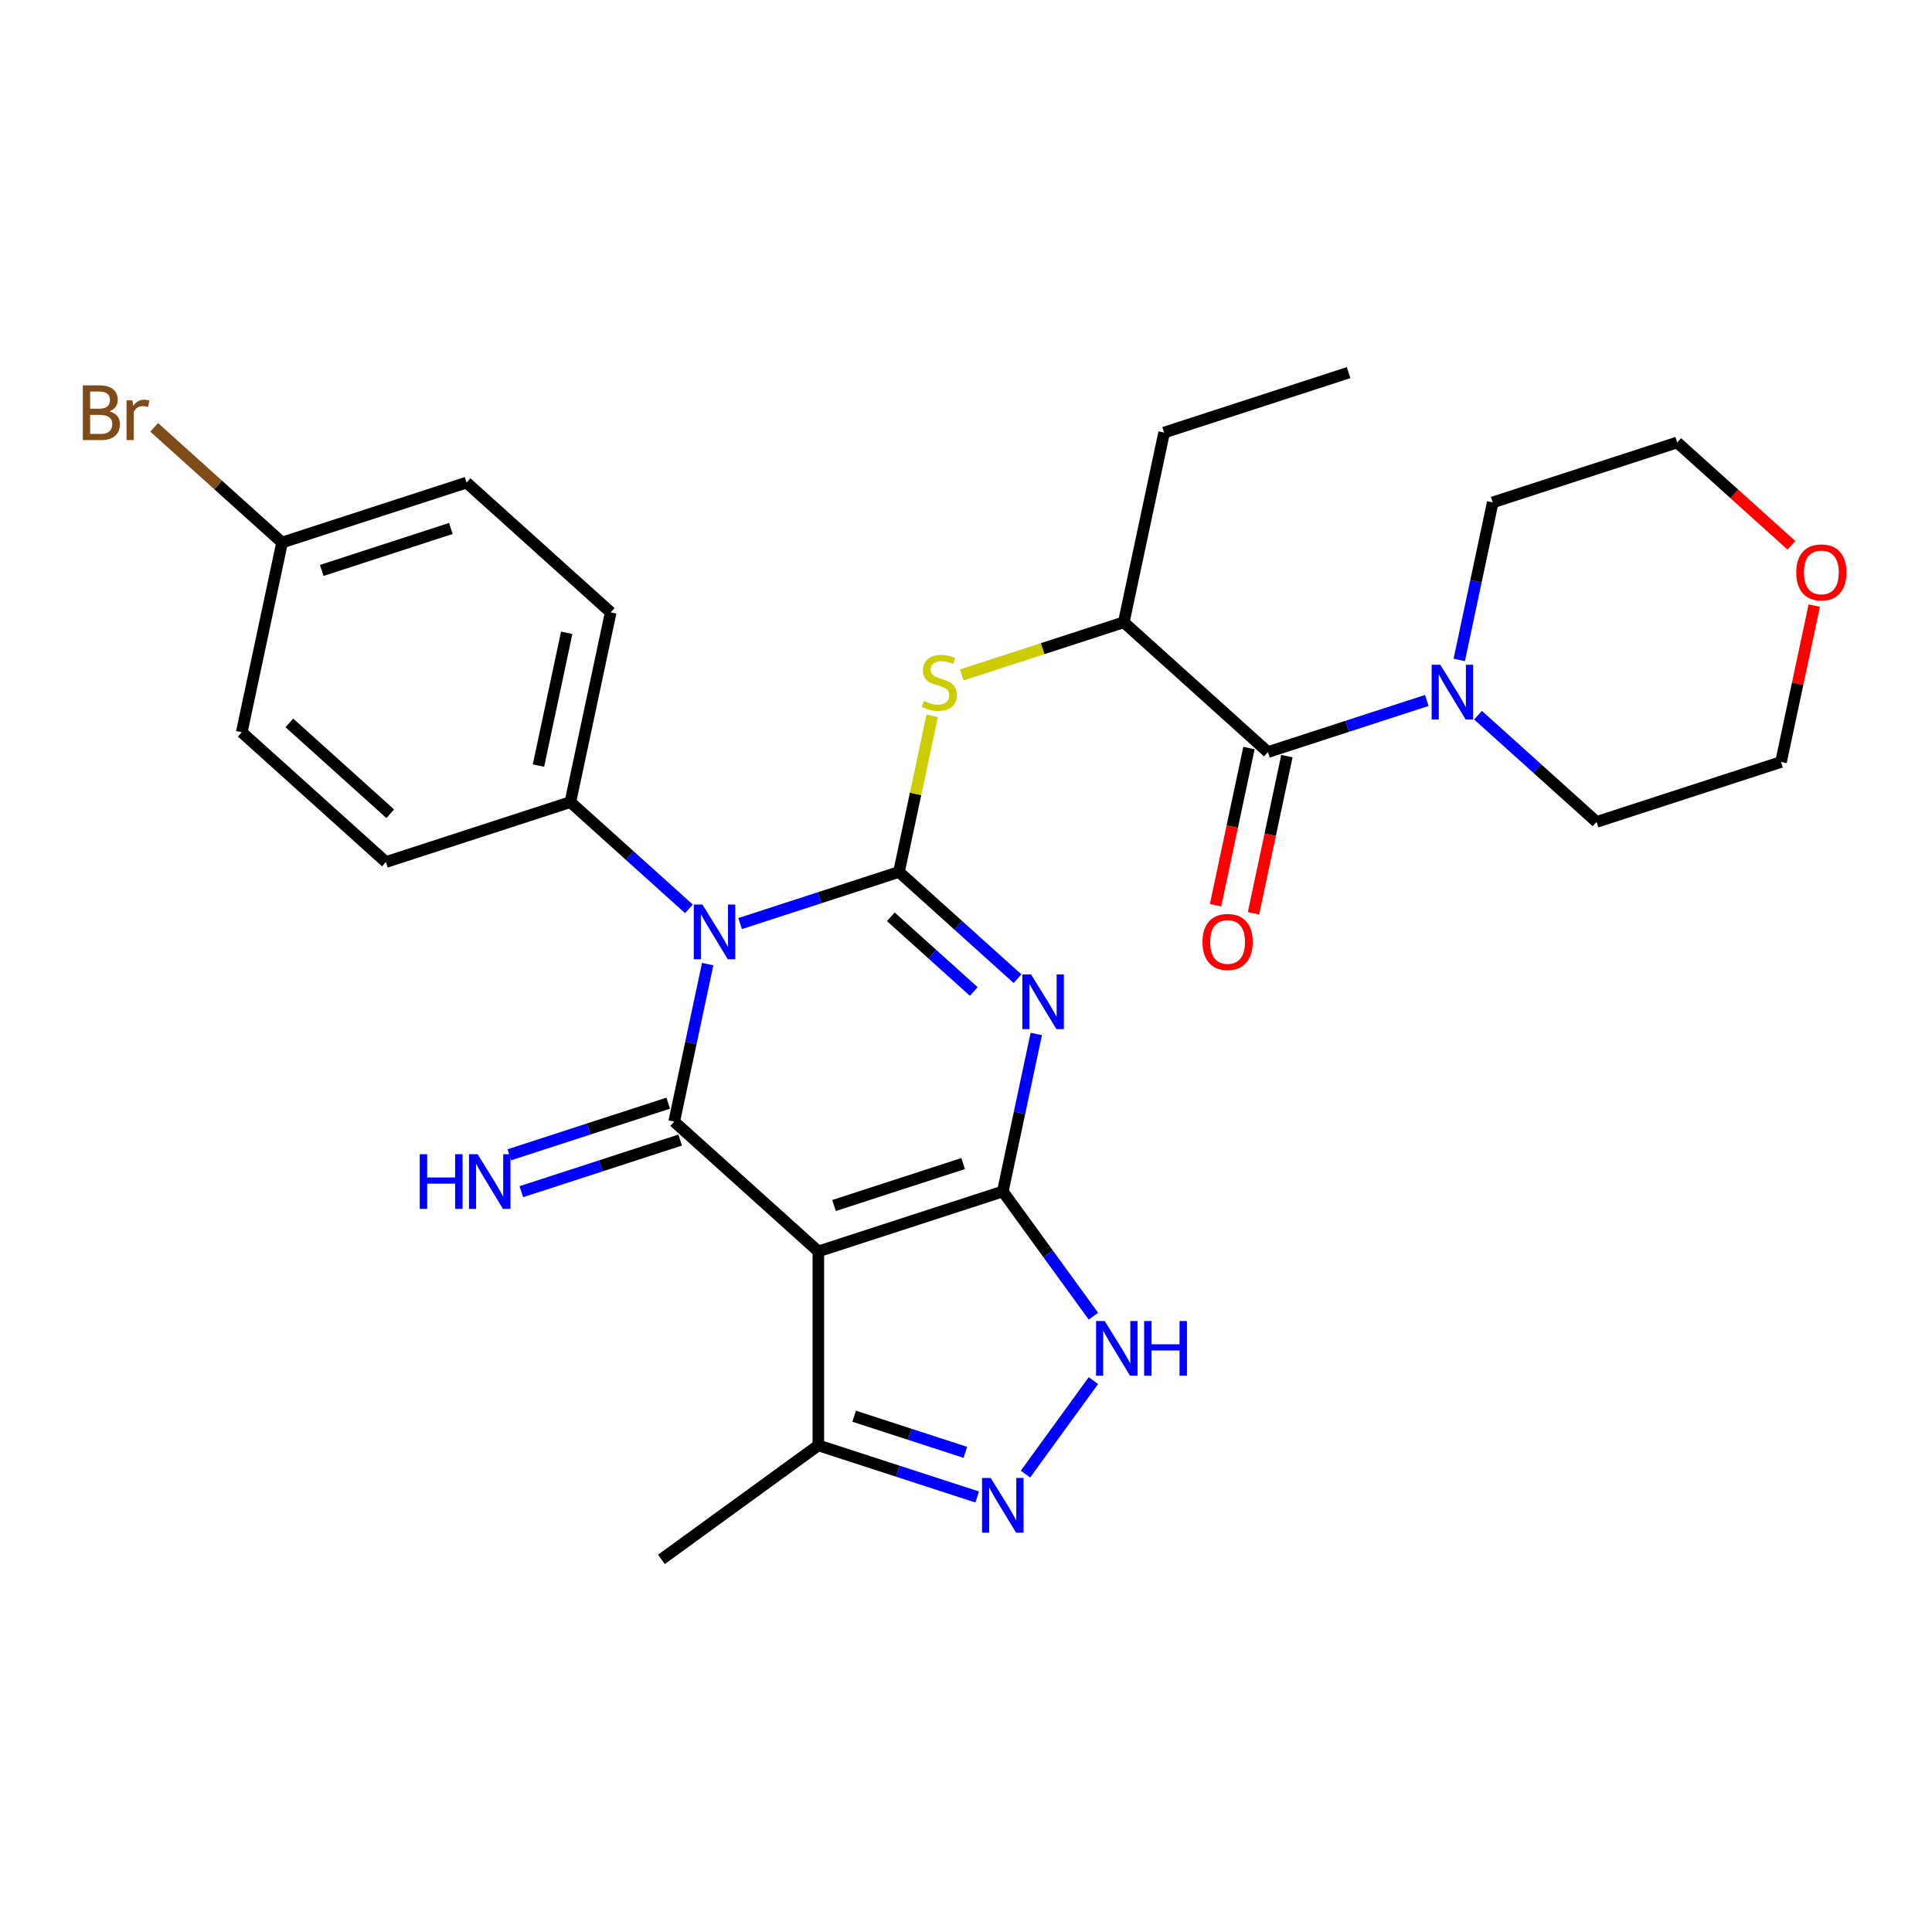 <?xml version='1.0' encoding='iso-8859-1'?>
<svg version='1.1' baseProfile='full'
              xmlns='http://www.w3.org/2000/svg'
                      xmlns:rdkit='http://www.rdkit.org/xml'
                      xmlns:xlink='http://www.w3.org/1999/xlink'
                  xml:space='preserve'
width='1000px' height='1000px' viewBox='0 0 1000 1000'>
<!-- END OF HEADER -->
<rect style='opacity:1.0;fill:#FFFFFF;stroke:none' width='1000' height='1000' x='0' y='0'> </rect>
<path class='bond-0' d='M 465.316,451.32 L 424.2,464.68' style='fill:none;fill-rule:evenodd;stroke:#000000;stroke-width:6px;stroke-linecap:butt;stroke-linejoin:miter;stroke-opacity:1' />
<path class='bond-0' d='M 424.2,464.68 L 383.084,478.039' style='fill:none;fill-rule:evenodd;stroke:#0000FF;stroke-width:6px;stroke-linecap:butt;stroke-linejoin:miter;stroke-opacity:1' />
<path class='bond-1' d='M 465.316,451.32 L 495.996,478.944' style='fill:none;fill-rule:evenodd;stroke:#000000;stroke-width:6px;stroke-linecap:butt;stroke-linejoin:miter;stroke-opacity:1' />
<path class='bond-1' d='M 495.996,478.944 L 526.675,506.568' style='fill:none;fill-rule:evenodd;stroke:#0000FF;stroke-width:6px;stroke-linecap:butt;stroke-linejoin:miter;stroke-opacity:1' />
<path class='bond-1' d='M 461.084,474.529 L 482.56,493.866' style='fill:none;fill-rule:evenodd;stroke:#000000;stroke-width:6px;stroke-linecap:butt;stroke-linejoin:miter;stroke-opacity:1' />
<path class='bond-1' d='M 482.56,493.866 L 504.036,513.203' style='fill:none;fill-rule:evenodd;stroke:#0000FF;stroke-width:6px;stroke-linecap:butt;stroke-linejoin:miter;stroke-opacity:1' />
<path class='bond-7' d='M 465.316,451.32 L 473.905,410.914' style='fill:none;fill-rule:evenodd;stroke:#000000;stroke-width:6px;stroke-linecap:butt;stroke-linejoin:miter;stroke-opacity:1' />
<path class='bond-7' d='M 473.905,410.914 L 482.493,370.508' style='fill:none;fill-rule:evenodd;stroke:#CCCC00;stroke-width:6px;stroke-linecap:butt;stroke-linejoin:miter;stroke-opacity:1' />
<path class='bond-3' d='M 366.29,499.014 L 357.625,539.781' style='fill:none;fill-rule:evenodd;stroke:#0000FF;stroke-width:6px;stroke-linecap:butt;stroke-linejoin:miter;stroke-opacity:1' />
<path class='bond-3' d='M 357.625,539.781 L 348.96,580.547' style='fill:none;fill-rule:evenodd;stroke:#000000;stroke-width:6px;stroke-linecap:butt;stroke-linejoin:miter;stroke-opacity:1' />
<path class='bond-12' d='M 356.584,470.414 L 325.904,442.79' style='fill:none;fill-rule:evenodd;stroke:#0000FF;stroke-width:6px;stroke-linecap:butt;stroke-linejoin:miter;stroke-opacity:1' />
<path class='bond-12' d='M 325.904,442.79 L 295.225,415.166' style='fill:none;fill-rule:evenodd;stroke:#000000;stroke-width:6px;stroke-linecap:butt;stroke-linejoin:miter;stroke-opacity:1' />
<path class='bond-2' d='M 536.382,535.168 L 527.717,575.935' style='fill:none;fill-rule:evenodd;stroke:#0000FF;stroke-width:6px;stroke-linecap:butt;stroke-linejoin:miter;stroke-opacity:1' />
<path class='bond-2' d='M 527.717,575.935 L 519.051,616.701' style='fill:none;fill-rule:evenodd;stroke:#000000;stroke-width:6px;stroke-linecap:butt;stroke-linejoin:miter;stroke-opacity:1' />
<path class='bond-4' d='M 519.051,616.701 L 423.569,647.725' style='fill:none;fill-rule:evenodd;stroke:#000000;stroke-width:6px;stroke-linecap:butt;stroke-linejoin:miter;stroke-opacity:1' />
<path class='bond-4' d='M 498.524,602.258 L 431.687,623.975' style='fill:none;fill-rule:evenodd;stroke:#000000;stroke-width:6px;stroke-linecap:butt;stroke-linejoin:miter;stroke-opacity:1' />
<path class='bond-5' d='M 519.051,616.701 L 542.501,648.977' style='fill:none;fill-rule:evenodd;stroke:#000000;stroke-width:6px;stroke-linecap:butt;stroke-linejoin:miter;stroke-opacity:1' />
<path class='bond-5' d='M 542.501,648.977 L 565.951,681.253' style='fill:none;fill-rule:evenodd;stroke:#0000FF;stroke-width:6px;stroke-linecap:butt;stroke-linejoin:miter;stroke-opacity:1' />
<path class='bond-13' d='M 345.858,570.998 L 304.742,584.358' style='fill:none;fill-rule:evenodd;stroke:#000000;stroke-width:6px;stroke-linecap:butt;stroke-linejoin:miter;stroke-opacity:1' />
<path class='bond-13' d='M 304.742,584.358 L 263.625,597.717' style='fill:none;fill-rule:evenodd;stroke:#0000FF;stroke-width:6px;stroke-linecap:butt;stroke-linejoin:miter;stroke-opacity:1' />
<path class='bond-13' d='M 352.063,590.095 L 310.946,603.454' style='fill:none;fill-rule:evenodd;stroke:#000000;stroke-width:6px;stroke-linecap:butt;stroke-linejoin:miter;stroke-opacity:1' />
<path class='bond-13' d='M 310.946,603.454 L 269.83,616.814' style='fill:none;fill-rule:evenodd;stroke:#0000FF;stroke-width:6px;stroke-linecap:butt;stroke-linejoin:miter;stroke-opacity:1' />
<path class='bond-29' d='M 348.96,580.547 L 423.569,647.725' style='fill:none;fill-rule:evenodd;stroke:#000000;stroke-width:6px;stroke-linecap:butt;stroke-linejoin:miter;stroke-opacity:1' />
<path class='bond-9' d='M 423.569,647.725 L 423.569,748.121' style='fill:none;fill-rule:evenodd;stroke:#000000;stroke-width:6px;stroke-linecap:butt;stroke-linejoin:miter;stroke-opacity:1' />
<path class='bond-6' d='M 565.951,714.593 L 530.789,762.99' style='fill:none;fill-rule:evenodd;stroke:#0000FF;stroke-width:6px;stroke-linecap:butt;stroke-linejoin:miter;stroke-opacity:1' />
<path class='bond-30' d='M 505.802,774.84 L 464.685,761.48' style='fill:none;fill-rule:evenodd;stroke:#0000FF;stroke-width:6px;stroke-linecap:butt;stroke-linejoin:miter;stroke-opacity:1' />
<path class='bond-30' d='M 464.685,761.48 L 423.569,748.121' style='fill:none;fill-rule:evenodd;stroke:#000000;stroke-width:6px;stroke-linecap:butt;stroke-linejoin:miter;stroke-opacity:1' />
<path class='bond-30' d='M 499.671,751.736 L 470.89,742.384' style='fill:none;fill-rule:evenodd;stroke:#0000FF;stroke-width:6px;stroke-linecap:butt;stroke-linejoin:miter;stroke-opacity:1' />
<path class='bond-30' d='M 470.89,742.384 L 442.109,733.032' style='fill:none;fill-rule:evenodd;stroke:#000000;stroke-width:6px;stroke-linecap:butt;stroke-linejoin:miter;stroke-opacity:1' />
<path class='bond-11' d='M 497.78,349.352 L 539.726,335.723' style='fill:none;fill-rule:evenodd;stroke:#CCCC00;stroke-width:6px;stroke-linecap:butt;stroke-linejoin:miter;stroke-opacity:1' />
<path class='bond-11' d='M 539.726,335.723 L 581.672,322.094' style='fill:none;fill-rule:evenodd;stroke:#000000;stroke-width:6px;stroke-linecap:butt;stroke-linejoin:miter;stroke-opacity:1' />
<path class='bond-8' d='M 656.281,389.272 L 581.672,322.094' style='fill:none;fill-rule:evenodd;stroke:#000000;stroke-width:6px;stroke-linecap:butt;stroke-linejoin:miter;stroke-opacity:1' />
<path class='bond-10' d='M 656.281,389.272 L 697.397,375.913' style='fill:none;fill-rule:evenodd;stroke:#000000;stroke-width:6px;stroke-linecap:butt;stroke-linejoin:miter;stroke-opacity:1' />
<path class='bond-10' d='M 697.397,375.913 L 738.513,362.553' style='fill:none;fill-rule:evenodd;stroke:#0000FF;stroke-width:6px;stroke-linecap:butt;stroke-linejoin:miter;stroke-opacity:1' />
<path class='bond-14' d='M 646.461,387.185 L 637.813,427.871' style='fill:none;fill-rule:evenodd;stroke:#000000;stroke-width:6px;stroke-linecap:butt;stroke-linejoin:miter;stroke-opacity:1' />
<path class='bond-14' d='M 637.813,427.871 L 629.164,468.557' style='fill:none;fill-rule:evenodd;stroke:#FF0000;stroke-width:6px;stroke-linecap:butt;stroke-linejoin:miter;stroke-opacity:1' />
<path class='bond-14' d='M 666.101,391.359 L 657.453,432.046' style='fill:none;fill-rule:evenodd;stroke:#000000;stroke-width:6px;stroke-linecap:butt;stroke-linejoin:miter;stroke-opacity:1' />
<path class='bond-14' d='M 657.453,432.046 L 648.805,472.732' style='fill:none;fill-rule:evenodd;stroke:#FF0000;stroke-width:6px;stroke-linecap:butt;stroke-linejoin:miter;stroke-opacity:1' />
<path class='bond-24' d='M 423.569,748.121 L 342.347,807.132' style='fill:none;fill-rule:evenodd;stroke:#000000;stroke-width:6px;stroke-linecap:butt;stroke-linejoin:miter;stroke-opacity:1' />
<path class='bond-22' d='M 755.307,341.578 L 763.972,300.812' style='fill:none;fill-rule:evenodd;stroke:#0000FF;stroke-width:6px;stroke-linecap:butt;stroke-linejoin:miter;stroke-opacity:1' />
<path class='bond-22' d='M 763.972,300.812 L 772.637,260.046' style='fill:none;fill-rule:evenodd;stroke:#000000;stroke-width:6px;stroke-linecap:butt;stroke-linejoin:miter;stroke-opacity:1' />
<path class='bond-23' d='M 765.013,370.178 L 795.693,397.802' style='fill:none;fill-rule:evenodd;stroke:#0000FF;stroke-width:6px;stroke-linecap:butt;stroke-linejoin:miter;stroke-opacity:1' />
<path class='bond-23' d='M 795.693,397.802 L 826.372,425.426' style='fill:none;fill-rule:evenodd;stroke:#000000;stroke-width:6px;stroke-linecap:butt;stroke-linejoin:miter;stroke-opacity:1' />
<path class='bond-25' d='M 581.672,322.094 L 602.546,223.892' style='fill:none;fill-rule:evenodd;stroke:#000000;stroke-width:6px;stroke-linecap:butt;stroke-linejoin:miter;stroke-opacity:1' />
<path class='bond-15' d='M 295.225,415.166 L 316.098,316.964' style='fill:none;fill-rule:evenodd;stroke:#000000;stroke-width:6px;stroke-linecap:butt;stroke-linejoin:miter;stroke-opacity:1' />
<path class='bond-15' d='M 278.715,396.261 L 293.327,327.52' style='fill:none;fill-rule:evenodd;stroke:#000000;stroke-width:6px;stroke-linecap:butt;stroke-linejoin:miter;stroke-opacity:1' />
<path class='bond-16' d='M 295.225,415.166 L 199.742,446.19' style='fill:none;fill-rule:evenodd;stroke:#000000;stroke-width:6px;stroke-linecap:butt;stroke-linejoin:miter;stroke-opacity:1' />
<path class='bond-19' d='M 316.098,316.964 L 241.489,249.786' style='fill:none;fill-rule:evenodd;stroke:#000000;stroke-width:6px;stroke-linecap:butt;stroke-linejoin:miter;stroke-opacity:1' />
<path class='bond-20' d='M 199.742,446.19 L 125.134,379.012' style='fill:none;fill-rule:evenodd;stroke:#000000;stroke-width:6px;stroke-linecap:butt;stroke-linejoin:miter;stroke-opacity:1' />
<path class='bond-20' d='M 201.987,421.192 L 149.761,374.167' style='fill:none;fill-rule:evenodd;stroke:#000000;stroke-width:6px;stroke-linecap:butt;stroke-linejoin:miter;stroke-opacity:1' />
<path class='bond-17' d='M 939.057,313.47 L 930.456,353.936' style='fill:none;fill-rule:evenodd;stroke:#FF0000;stroke-width:6px;stroke-linecap:butt;stroke-linejoin:miter;stroke-opacity:1' />
<path class='bond-17' d='M 930.456,353.936 L 921.855,394.402' style='fill:none;fill-rule:evenodd;stroke:#000000;stroke-width:6px;stroke-linecap:butt;stroke-linejoin:miter;stroke-opacity:1' />
<path class='bond-32' d='M 927.218,282.235 L 897.669,255.628' style='fill:none;fill-rule:evenodd;stroke:#FF0000;stroke-width:6px;stroke-linecap:butt;stroke-linejoin:miter;stroke-opacity:1' />
<path class='bond-32' d='M 897.669,255.628 L 868.119,229.022' style='fill:none;fill-rule:evenodd;stroke:#000000;stroke-width:6px;stroke-linecap:butt;stroke-linejoin:miter;stroke-opacity:1' />
<path class='bond-18' d='M 146.007,280.81 L 125.134,379.012' style='fill:none;fill-rule:evenodd;stroke:#000000;stroke-width:6px;stroke-linecap:butt;stroke-linejoin:miter;stroke-opacity:1' />
<path class='bond-21' d='M 146.007,280.81 L 112.908,251.007' style='fill:none;fill-rule:evenodd;stroke:#000000;stroke-width:6px;stroke-linecap:butt;stroke-linejoin:miter;stroke-opacity:1' />
<path class='bond-21' d='M 112.908,251.007 L 79.808,221.204' style='fill:none;fill-rule:evenodd;stroke:#7F4C19;stroke-width:6px;stroke-linecap:butt;stroke-linejoin:miter;stroke-opacity:1' />
<path class='bond-31' d='M 146.007,280.81 L 241.489,249.786' style='fill:none;fill-rule:evenodd;stroke:#000000;stroke-width:6px;stroke-linecap:butt;stroke-linejoin:miter;stroke-opacity:1' />
<path class='bond-31' d='M 166.534,295.253 L 233.372,273.536' style='fill:none;fill-rule:evenodd;stroke:#000000;stroke-width:6px;stroke-linecap:butt;stroke-linejoin:miter;stroke-opacity:1' />
<path class='bond-26' d='M 772.637,260.046 L 868.119,229.022' style='fill:none;fill-rule:evenodd;stroke:#000000;stroke-width:6px;stroke-linecap:butt;stroke-linejoin:miter;stroke-opacity:1' />
<path class='bond-27' d='M 826.372,425.426 L 921.855,394.402' style='fill:none;fill-rule:evenodd;stroke:#000000;stroke-width:6px;stroke-linecap:butt;stroke-linejoin:miter;stroke-opacity:1' />
<path class='bond-28' d='M 602.546,223.892 L 698.028,192.868' style='fill:none;fill-rule:evenodd;stroke:#000000;stroke-width:6px;stroke-linecap:butt;stroke-linejoin:miter;stroke-opacity:1' />
<path  class='atom-1' d='M 363.574 468.184
L 372.854 483.184
Q 373.774 484.664, 375.254 487.344
Q 376.734 490.024, 376.814 490.184
L 376.814 468.184
L 380.574 468.184
L 380.574 496.504
L 376.694 496.504
L 366.734 480.104
Q 365.574 478.184, 364.334 475.984
Q 363.134 473.784, 362.774 473.104
L 362.774 496.504
L 359.094 496.504
L 359.094 468.184
L 363.574 468.184
' fill='#0000FF'/>
<path  class='atom-2' d='M 533.665 504.338
L 542.945 519.338
Q 543.865 520.818, 545.345 523.498
Q 546.825 526.178, 546.905 526.338
L 546.905 504.338
L 550.665 504.338
L 550.665 532.658
L 546.785 532.658
L 536.825 516.258
Q 535.665 514.338, 534.425 512.138
Q 533.225 509.938, 532.865 509.258
L 532.865 532.658
L 529.185 532.658
L 529.185 504.338
L 533.665 504.338
' fill='#0000FF'/>
<path  class='atom-6' d='M 571.803 683.763
L 581.083 698.763
Q 582.003 700.243, 583.483 702.923
Q 584.963 705.603, 585.043 705.763
L 585.043 683.763
L 588.803 683.763
L 588.803 712.083
L 584.923 712.083
L 574.963 695.683
Q 573.803 693.763, 572.563 691.563
Q 571.363 689.363, 571.003 688.683
L 571.003 712.083
L 567.323 712.083
L 567.323 683.763
L 571.803 683.763
' fill='#0000FF'/>
<path  class='atom-6' d='M 592.203 683.763
L 596.043 683.763
L 596.043 695.803
L 610.523 695.803
L 610.523 683.763
L 614.363 683.763
L 614.363 712.083
L 610.523 712.083
L 610.523 699.003
L 596.043 699.003
L 596.043 712.083
L 592.203 712.083
L 592.203 683.763
' fill='#0000FF'/>
<path  class='atom-7' d='M 512.791 764.985
L 522.071 779.985
Q 522.991 781.465, 524.471 784.145
Q 525.951 786.825, 526.031 786.985
L 526.031 764.985
L 529.791 764.985
L 529.791 793.305
L 525.911 793.305
L 515.951 776.905
Q 514.791 774.985, 513.551 772.785
Q 512.351 770.585, 511.991 769.905
L 511.991 793.305
L 508.311 793.305
L 508.311 764.985
L 512.791 764.985
' fill='#0000FF'/>
<path  class='atom-8' d='M 478.19 362.838
Q 478.51 362.958, 479.83 363.518
Q 481.15 364.078, 482.59 364.438
Q 484.07 364.758, 485.51 364.758
Q 488.19 364.758, 489.75 363.478
Q 491.31 362.158, 491.31 359.878
Q 491.31 358.318, 490.51 357.358
Q 489.75 356.398, 488.55 355.878
Q 487.35 355.358, 485.35 354.758
Q 482.83 353.998, 481.31 353.278
Q 479.83 352.558, 478.75 351.038
Q 477.71 349.518, 477.71 346.958
Q 477.71 343.398, 480.11 341.198
Q 482.55 338.998, 487.35 338.998
Q 490.63 338.998, 494.35 340.558
L 493.43 343.638
Q 490.03 342.238, 487.47 342.238
Q 484.71 342.238, 483.19 343.398
Q 481.67 344.518, 481.71 346.478
Q 481.71 347.998, 482.47 348.918
Q 483.27 349.838, 484.39 350.358
Q 485.55 350.878, 487.47 351.478
Q 490.03 352.278, 491.55 353.078
Q 493.07 353.878, 494.15 355.518
Q 495.27 357.118, 495.27 359.878
Q 495.27 363.798, 492.63 365.918
Q 490.03 367.998, 485.67 367.998
Q 483.15 367.998, 481.23 367.438
Q 479.35 366.918, 477.11 365.998
L 478.19 362.838
' fill='#CCCC00'/>
<path  class='atom-11' d='M 745.503 344.088
L 754.783 359.088
Q 755.703 360.568, 757.183 363.248
Q 758.663 365.928, 758.743 366.088
L 758.743 344.088
L 762.503 344.088
L 762.503 372.408
L 758.623 372.408
L 748.663 356.008
Q 747.503 354.088, 746.263 351.888
Q 745.063 349.688, 744.703 349.008
L 744.703 372.408
L 741.023 372.408
L 741.023 344.088
L 745.503 344.088
' fill='#0000FF'/>
<path  class='atom-14' d='M 217.258 597.411
L 221.098 597.411
L 221.098 609.451
L 235.578 609.451
L 235.578 597.411
L 239.418 597.411
L 239.418 625.731
L 235.578 625.731
L 235.578 612.651
L 221.098 612.651
L 221.098 625.731
L 217.258 625.731
L 217.258 597.411
' fill='#0000FF'/>
<path  class='atom-14' d='M 247.218 597.411
L 256.498 612.411
Q 257.418 613.891, 258.898 616.571
Q 260.378 619.251, 260.458 619.411
L 260.458 597.411
L 264.218 597.411
L 264.218 625.731
L 260.338 625.731
L 250.378 609.331
Q 249.218 607.411, 247.978 605.211
Q 246.778 603.011, 246.418 602.331
L 246.418 625.731
L 242.738 625.731
L 242.738 597.411
L 247.218 597.411
' fill='#0000FF'/>
<path  class='atom-15' d='M 622.407 487.554
Q 622.407 480.754, 625.767 476.954
Q 629.127 473.154, 635.407 473.154
Q 641.687 473.154, 645.047 476.954
Q 648.407 480.754, 648.407 487.554
Q 648.407 494.434, 645.007 498.354
Q 641.607 502.234, 635.407 502.234
Q 629.167 502.234, 625.767 498.354
Q 622.407 494.474, 622.407 487.554
M 635.407 499.034
Q 639.727 499.034, 642.047 496.154
Q 644.407 493.234, 644.407 487.554
Q 644.407 481.994, 642.047 479.194
Q 639.727 476.354, 635.407 476.354
Q 631.087 476.354, 628.727 479.154
Q 626.407 481.954, 626.407 487.554
Q 626.407 493.274, 628.727 496.154
Q 631.087 499.034, 635.407 499.034
' fill='#FF0000'/>
<path  class='atom-18' d='M 929.728 296.28
Q 929.728 289.48, 933.088 285.68
Q 936.448 281.88, 942.728 281.88
Q 949.008 281.88, 952.368 285.68
Q 955.728 289.48, 955.728 296.28
Q 955.728 303.16, 952.328 307.08
Q 948.928 310.96, 942.728 310.96
Q 936.488 310.96, 933.088 307.08
Q 929.728 303.2, 929.728 296.28
M 942.728 307.76
Q 947.048 307.76, 949.368 304.88
Q 951.728 301.96, 951.728 296.28
Q 951.728 290.72, 949.368 287.92
Q 947.048 285.08, 942.728 285.08
Q 938.408 285.08, 936.048 287.88
Q 933.728 290.68, 933.728 296.28
Q 933.728 302, 936.048 304.88
Q 938.408 307.76, 942.728 307.76
' fill='#FF0000'/>
<path  class='atom-22' d='M 56.618 212.912
Q 59.338 213.672, 60.698 215.352
Q 62.098 216.992, 62.098 219.432
Q 62.098 223.352, 59.578 225.592
Q 57.098 227.792, 52.378 227.792
L 42.858 227.792
L 42.858 199.472
L 51.218 199.472
Q 56.058 199.472, 58.498 201.432
Q 60.938 203.392, 60.938 206.992
Q 60.938 211.272, 56.618 212.912
M 46.658 202.672
L 46.658 211.552
L 51.218 211.552
Q 54.018 211.552, 55.458 210.432
Q 56.938 209.272, 56.938 206.992
Q 56.938 202.672, 51.218 202.672
L 46.658 202.672
M 52.378 224.592
Q 55.138 224.592, 56.618 223.272
Q 58.098 221.952, 58.098 219.432
Q 58.098 217.112, 56.458 215.952
Q 54.858 214.752, 51.778 214.752
L 46.658 214.752
L 46.658 224.592
L 52.378 224.592
' fill='#7F4C19'/>
<path  class='atom-22' d='M 68.538 207.232
L 68.978 210.072
Q 71.138 206.872, 74.658 206.872
Q 75.778 206.872, 77.298 207.272
L 76.698 210.632
Q 74.978 210.232, 74.018 210.232
Q 72.338 210.232, 71.218 210.912
Q 70.138 211.552, 69.258 213.112
L 69.258 227.792
L 65.498 227.792
L 65.498 207.232
L 68.538 207.232
' fill='#7F4C19'/>
</svg>
